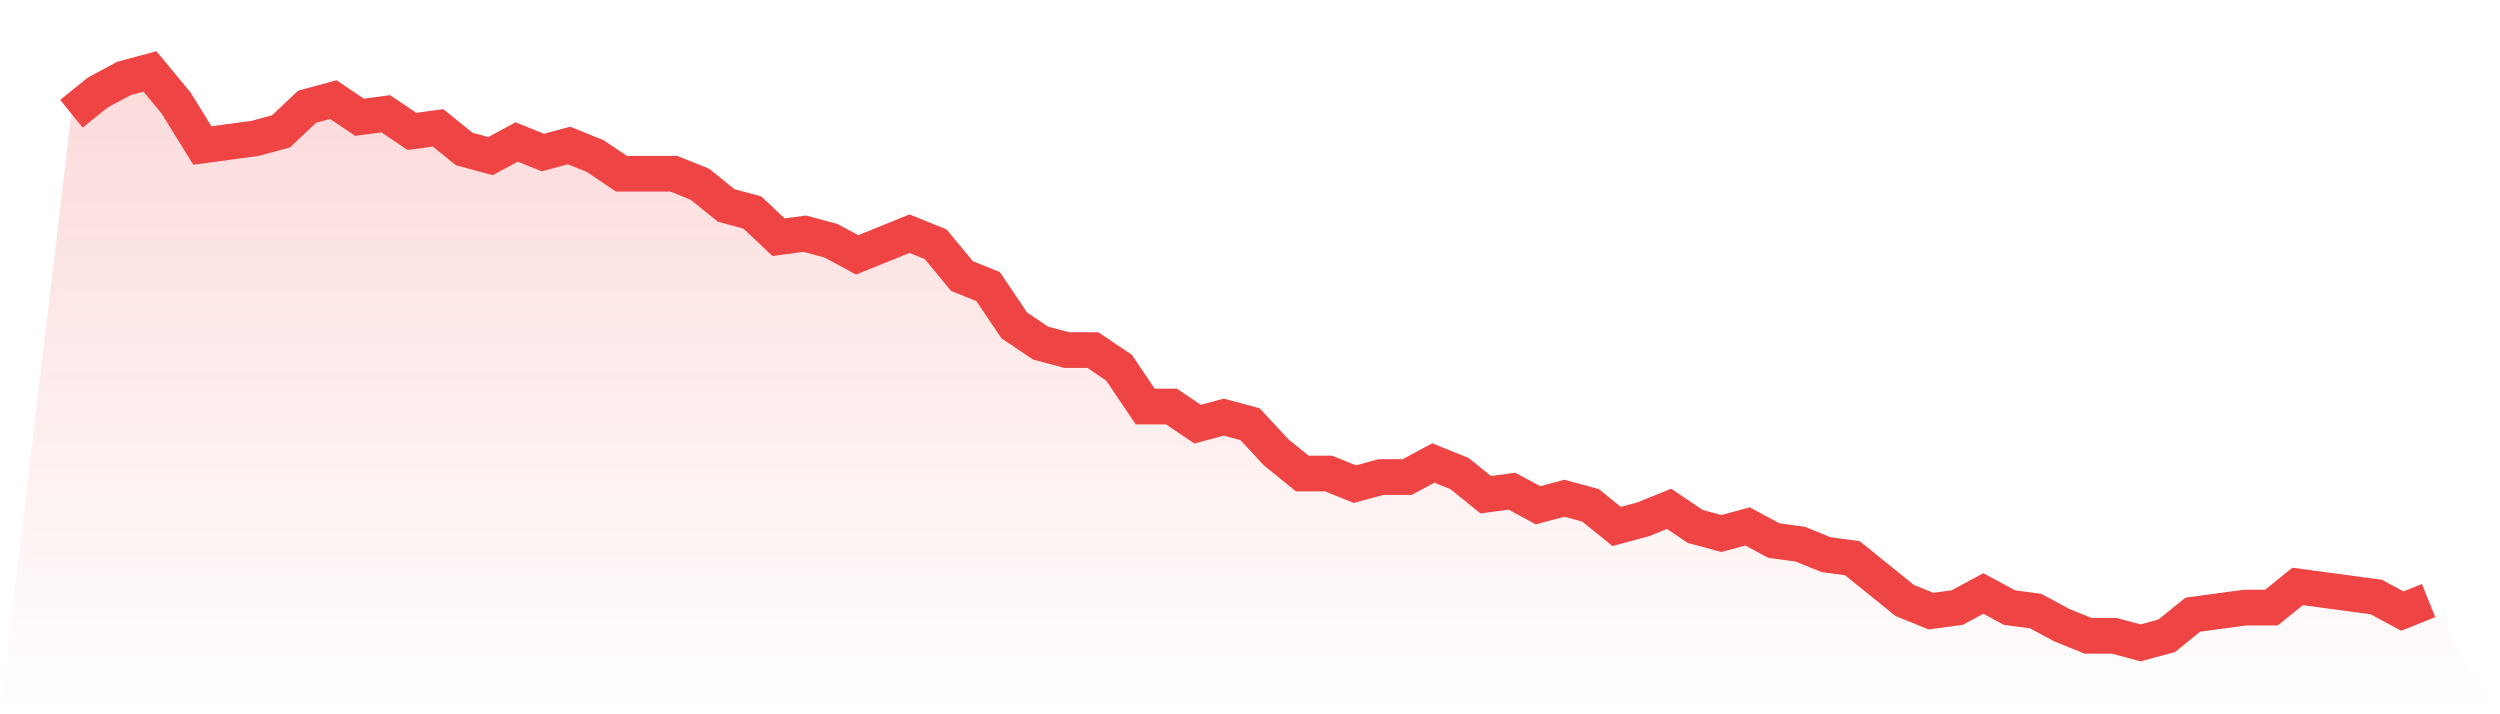 <svg viewBox="0 0 140 40" xmlns="http://www.w3.org/2000/svg">
<defs>
<linearGradient id="gradient" x1="0" x2="0" y1="0" y2="1">
<stop offset="0%" stop-color="#ef4444" stop-opacity="0.2"/>
<stop offset="100%" stop-color="#ef4444" stop-opacity="0"/>
</linearGradient>
</defs>
<path d="M4,6.37 L4,6.37 L5.467,5.185 L6.933,4.395 L8.4,4 L9.867,5.778 L11.333,8.148 L12.8,7.951 L14.267,7.753 L15.733,7.358 L17.2,5.975 L18.667,5.58 L20.133,6.568 L21.6,6.37 L23.067,7.358 L24.533,7.16 L26,8.346 L27.467,8.741 L28.933,7.951 L30.4,8.543 L31.867,8.148 L33.333,8.741 L34.8,9.728 L36.267,9.728 L37.733,9.728 L39.2,10.321 L40.667,11.506 L42.133,11.901 L43.6,13.284 L45.067,13.086 L46.533,13.481 L48,14.272 L49.467,13.679 L50.933,13.086 L52.4,13.679 L53.867,15.457 L55.333,16.049 L56.8,18.222 L58.267,19.21 L59.733,19.605 L61.2,19.605 L62.667,20.593 L64.133,22.765 L65.6,22.765 L67.067,23.753 L68.533,23.358 L70,23.753 L71.467,25.333 L72.933,26.519 L74.4,26.519 L75.867,27.111 L77.333,26.716 L78.8,26.716 L80.267,25.926 L81.733,26.519 L83.2,27.704 L84.667,27.506 L86.133,28.296 L87.6,27.901 L89.067,28.296 L90.533,29.481 L92,29.086 L93.467,28.494 L94.933,29.481 L96.4,29.877 L97.867,29.481 L99.333,30.272 L100.8,30.469 L102.267,31.062 L103.733,31.259 L105.2,32.444 L106.667,33.63 L108.133,34.222 L109.6,34.025 L111.067,33.235 L112.533,34.025 L114,34.222 L115.467,35.012 L116.933,35.605 L118.4,35.605 L119.867,36 L121.333,35.605 L122.8,34.42 L124.267,34.222 L125.733,34.025 L127.2,34.025 L128.667,32.84 L130.133,33.037 L131.6,33.235 L133.067,33.432 L134.533,34.222 L136,33.63 L140,40 L0,40 z" fill="url(#gradient)"/>
<path d="M4,6.37 L4,6.37 L5.467,5.185 L6.933,4.395 L8.4,4 L9.867,5.778 L11.333,8.148 L12.8,7.951 L14.267,7.753 L15.733,7.358 L17.2,5.975 L18.667,5.58 L20.133,6.568 L21.6,6.37 L23.067,7.358 L24.533,7.16 L26,8.346 L27.467,8.741 L28.933,7.951 L30.4,8.543 L31.867,8.148 L33.333,8.741 L34.8,9.728 L36.267,9.728 L37.733,9.728 L39.2,10.321 L40.667,11.506 L42.133,11.901 L43.6,13.284 L45.067,13.086 L46.533,13.481 L48,14.272 L49.467,13.679 L50.933,13.086 L52.4,13.679 L53.867,15.457 L55.333,16.049 L56.8,18.222 L58.267,19.21 L59.733,19.605 L61.2,19.605 L62.667,20.593 L64.133,22.765 L65.6,22.765 L67.067,23.753 L68.533,23.358 L70,23.753 L71.467,25.333 L72.933,26.519 L74.4,26.519 L75.867,27.111 L77.333,26.716 L78.8,26.716 L80.267,25.926 L81.733,26.519 L83.2,27.704 L84.667,27.506 L86.133,28.296 L87.6,27.901 L89.067,28.296 L90.533,29.481 L92,29.086 L93.467,28.494 L94.933,29.481 L96.4,29.877 L97.867,29.481 L99.333,30.272 L100.8,30.469 L102.267,31.062 L103.733,31.259 L105.2,32.444 L106.667,33.63 L108.133,34.222 L109.6,34.025 L111.067,33.235 L112.533,34.025 L114,34.222 L115.467,35.012 L116.933,35.605 L118.4,35.605 L119.867,36 L121.333,35.605 L122.8,34.42 L124.267,34.222 L125.733,34.025 L127.2,34.025 L128.667,32.84 L130.133,33.037 L131.6,33.235 L133.067,33.432 L134.533,34.222 L136,33.63" fill="none" stroke="#ef4444" stroke-width="2"/>
</svg>